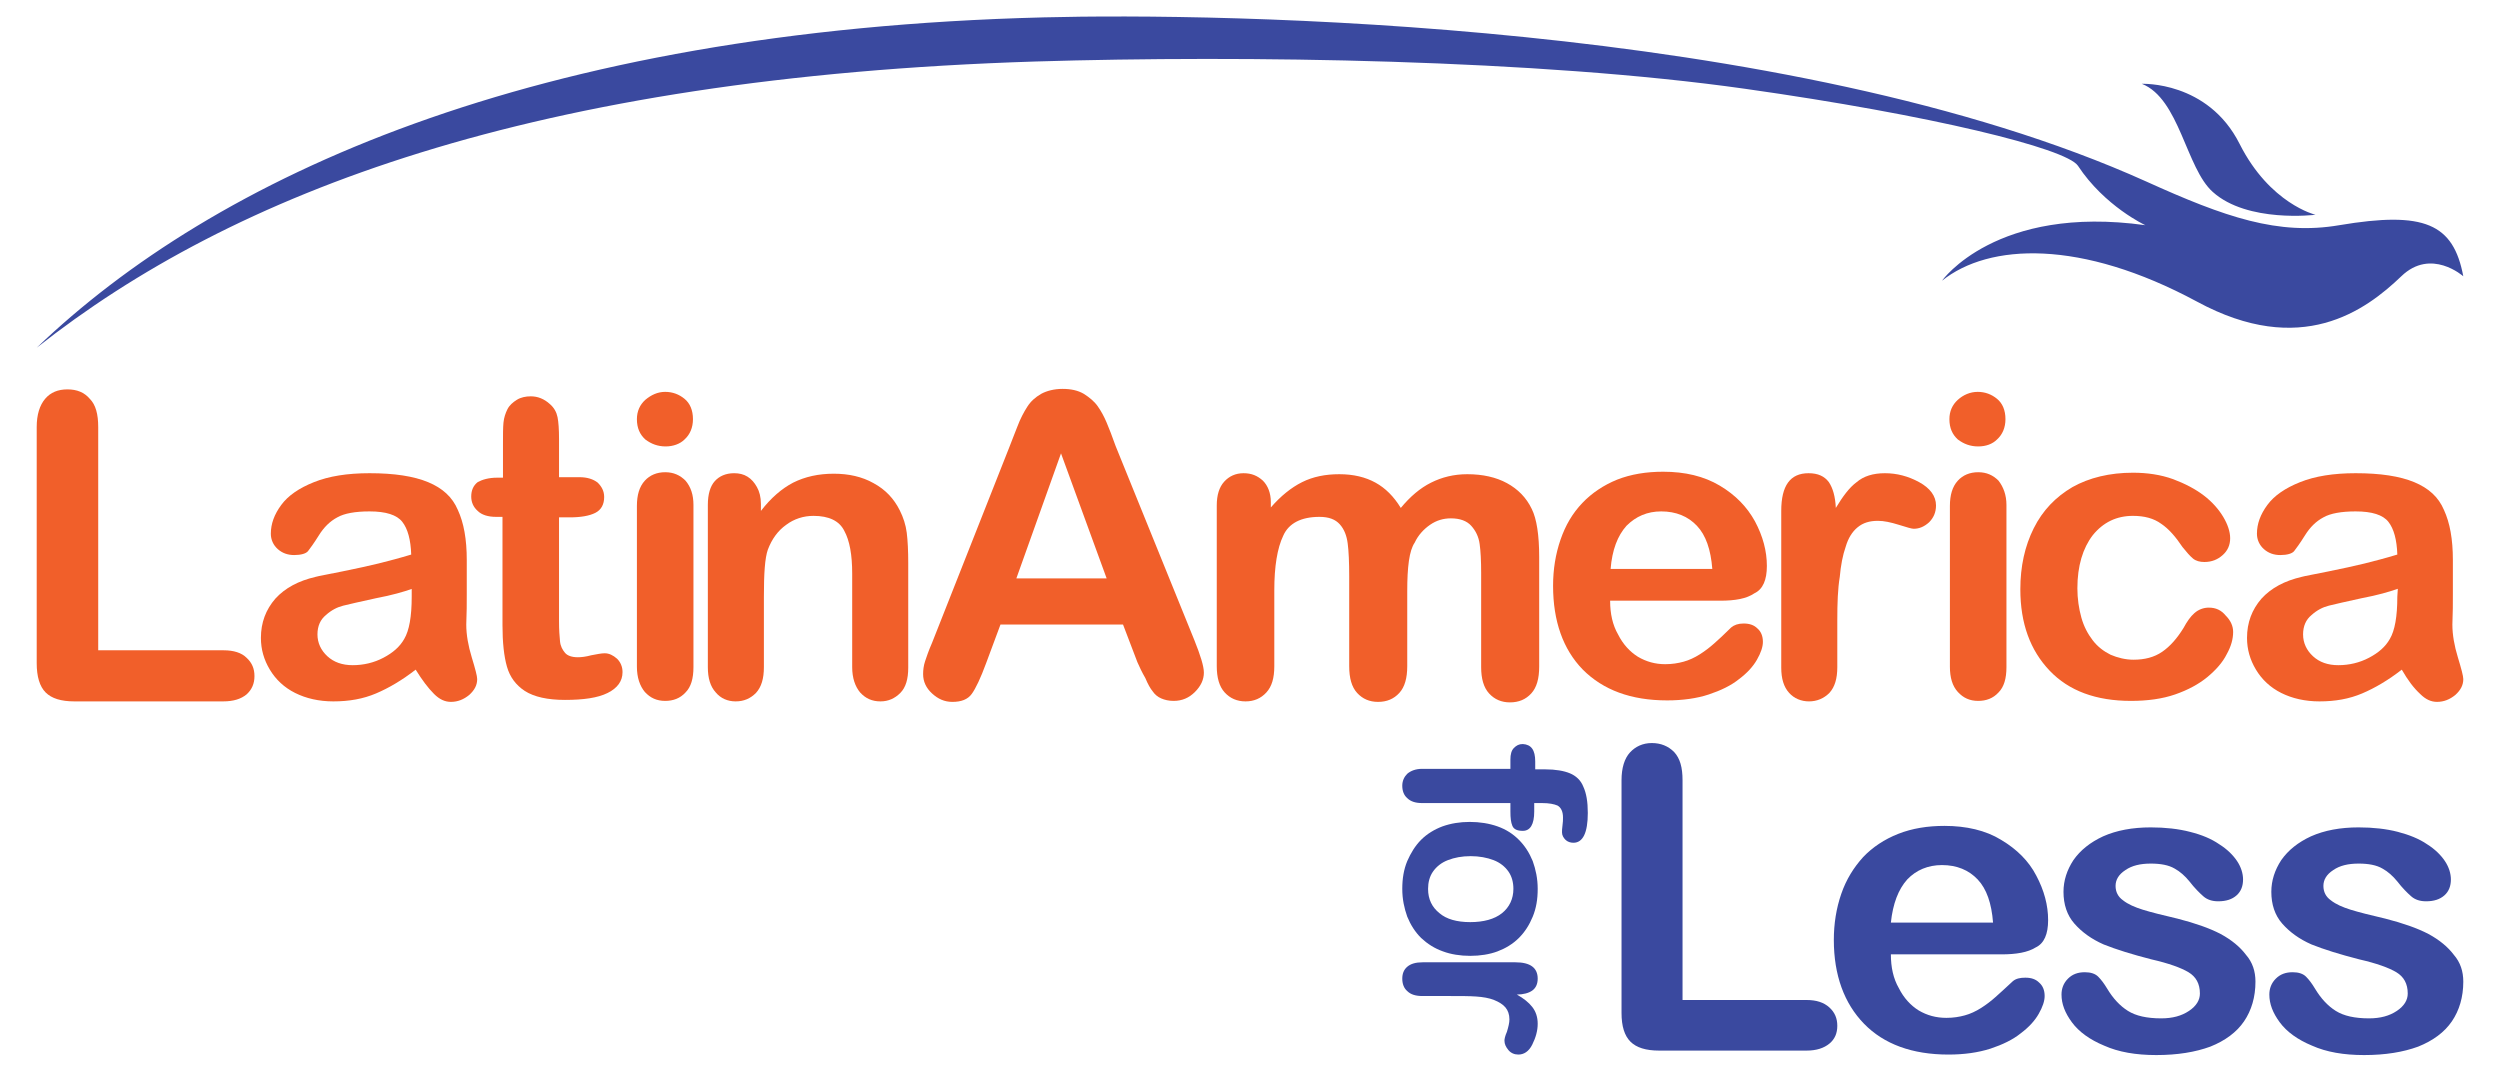 <?xml version="1.0" encoding="utf-8"?>
<!-- Generator: Adobe Illustrator 22.0.0, SVG Export Plug-In . SVG Version: 6.00 Build 0)  -->
<svg version="1.1" id="Layer_1" xmlns="http://www.w3.org/2000/svg" xmlns:xlink="http://www.w3.org/1999/xlink" x="0px" y="0px"
	 viewBox="0 0 504 219.6" style="enable-background:new 0 0 504 219.6;" xml:space="preserve">
<style type="text/css">
	.st0{fill:#F15F2A;}
	.st1{fill:#3A499F;}
</style>
<g>
	<g>
		<g>
			<path class="st0" d="M19.8,86.1v45h25.3c2,0,3.6,0.5,4.6,1.5c1.1,1,1.6,2.2,1.6,3.7c0,1.5-0.5,2.7-1.6,3.7
				c-1.1,0.9-2.6,1.4-4.7,1.4H15c-2.7,0-4.6-0.6-5.8-1.8c-1.2-1.2-1.8-3.2-1.8-5.9V86.1c0-2.5,0.6-4.4,1.7-5.7
				c1.1-1.3,2.6-1.9,4.5-1.9c1.9,0,3.4,0.6,4.5,1.9C19.3,81.6,19.8,83.5,19.8,86.1z"/>
			<path class="st0" d="M83.8,135c-2.7,2.1-5.4,3.7-8,4.8c-2.6,1.1-5.4,1.6-8.6,1.6c-2.9,0-5.5-0.6-7.7-1.7
				c-2.2-1.1-3.9-2.7-5.1-4.7c-1.2-2-1.8-4.1-1.8-6.4c0-3.1,1-5.7,2.9-7.9c2-2.2,4.7-3.6,8.1-4.4c0.7-0.2,2.5-0.5,5.4-1.1
				c2.9-0.6,5.3-1.1,7.3-1.6c2-0.5,4.3-1.1,6.6-1.8c-0.1-3-0.7-5.2-1.8-6.6s-3.3-2.1-6.6-2.1c-2.9,0-5.1,0.4-6.5,1.2
				c-1.5,0.8-2.7,2-3.7,3.6s-1.8,2.7-2.2,3.2c-0.4,0.5-1.4,0.8-2.8,0.8c-1.3,0-2.4-0.4-3.3-1.2c-0.9-0.8-1.4-1.9-1.4-3.1
				c0-2,0.7-3.9,2.1-5.8c1.4-1.9,3.6-3.4,6.6-4.6c3-1.2,6.7-1.8,11.2-1.8c5,0,8.9,0.6,11.8,1.8c2.9,1.2,4.9,3,6,5.6
				c1.2,2.6,1.8,5.9,1.8,10.1c0,2.7,0,4.9,0,6.8c0,1.9,0,3.9-0.1,6.2c0,2.1,0.4,4.3,1.1,6.6c0.7,2.3,1.1,3.8,1.1,4.4
				c0,1.2-0.5,2.2-1.6,3.2c-1.1,0.9-2.3,1.4-3.7,1.4c-1.2,0-2.3-0.5-3.4-1.6C86.3,138.7,85.1,137.1,83.8,135z M83.1,118.7
				c-1.7,0.6-4.1,1.3-7.3,1.9c-3.2,0.7-5.4,1.2-6.6,1.5c-1.2,0.3-2.4,0.9-3.5,1.9c-1.1,0.9-1.7,2.2-1.7,3.9c0,1.7,0.7,3.2,2,4.4
				c1.3,1.2,3,1.8,5.1,1.8c2.2,0,4.3-0.5,6.2-1.5c1.9-1,3.3-2.2,4.2-3.8c1-1.7,1.5-4.5,1.5-8.5V118.7z"/>
			<path class="st0" d="M100.2,96.3h1.2v-6.8c0-1.8,0-3.3,0.1-4.3c0.1-1,0.4-1.9,0.8-2.7c0.4-0.8,1.1-1.4,1.9-1.9
				c0.8-0.5,1.8-0.7,2.8-0.7c1.4,0,2.7,0.5,3.9,1.6c0.8,0.7,1.3,1.6,1.5,2.6c0.2,1,0.3,2.5,0.3,4.4v7.7h4.1c1.6,0,2.8,0.4,3.7,1.1
				c0.8,0.8,1.3,1.7,1.3,2.9c0,1.5-0.6,2.6-1.8,3.2c-1.2,0.6-2.9,0.9-5.2,0.9h-2.1v20.9c0,1.8,0.1,3.1,0.2,4.1c0.1,1,0.5,1.7,1,2.3
				c0.5,0.6,1.4,0.9,2.6,0.9c0.7,0,1.6-0.1,2.7-0.4c1.1-0.2,2-0.4,2.7-0.4c0.9,0,1.7,0.4,2.5,1.1c0.7,0.7,1.1,1.6,1.1,2.7
				c0,1.8-1,3.2-3,4.2c-2,1-4.9,1.4-8.6,1.4c-3.5,0-6.2-0.6-8.1-1.8c-1.8-1.2-3-2.8-3.6-4.9c-0.6-2.1-0.9-4.9-0.9-8.4v-21.8H100
				c-1.6,0-2.9-0.4-3.7-1.2c-0.9-0.8-1.3-1.8-1.3-2.9c0-1.2,0.4-2.2,1.3-2.9C97.2,96.7,98.5,96.3,100.2,96.3z"/>
			<g>
				<path class="st0" d="M134.2,90c-1.6,0-2.9-0.5-4.1-1.4c-1.1-1-1.7-2.3-1.7-4.1c0-1.6,0.6-2.9,1.7-3.9c1.2-1,2.5-1.6,4-1.6
					c1.5,0,2.8,0.5,3.9,1.4c1.1,0.9,1.7,2.3,1.7,4.1c0,1.7-0.6,3.1-1.7,4.1C137.1,89.5,135.7,90,134.2,90z"/>
				<path class="st0" d="M139.8,101.8v32.7c0,2.3-0.5,4-1.6,5.1c-1.1,1.2-2.5,1.7-4.1,1.7c-1.7,0-3-0.6-4.1-1.8
					c-1-1.2-1.6-2.9-1.6-5.1v-32.4c0-2.2,0.5-3.9,1.6-5.1c1-1.1,2.4-1.7,4.1-1.7c1.7,0,3,0.6,4.1,1.7
					C139.3,98.2,139.8,99.8,139.8,101.8z"/>
			</g>
			<path class="st0" d="M153.4,101.6v1.4c2-2.6,4.2-4.5,6.5-5.7c2.4-1.2,5.1-1.8,8.2-1.8c3,0,5.7,0.6,8,1.9c2.4,1.3,4.1,3.1,5.3,5.5
				c0.7,1.4,1.2,2.9,1.4,4.5c0.2,1.6,0.3,3.7,0.3,6.1v21.1c0,2.3-0.5,4-1.6,5.1s-2.4,1.7-4,1.7c-1.7,0-3-0.6-4.1-1.8
				c-1-1.2-1.6-2.9-1.6-5.1v-18.9c0-3.7-0.5-6.6-1.6-8.6c-1-2-3.1-3-6.2-3c-2,0-3.9,0.6-5.5,1.8c-1.7,1.2-2.9,2.9-3.7,5
				c-0.6,1.7-0.8,4.8-0.8,9.5v14.2c0,2.3-0.5,4-1.6,5.2c-1.1,1.1-2.4,1.7-4.1,1.7c-1.6,0-3-0.6-4-1.8c-1.1-1.2-1.6-2.9-1.6-5.1
				v-32.7c0-2.2,0.5-3.8,1.4-4.8s2.2-1.6,3.9-1.6c1,0,1.9,0.2,2.7,0.7c0.8,0.5,1.4,1.2,1.9,2.1C153.1,99.1,153.4,100.2,153.4,101.6z
				"/>
			<path class="st0" d="M229.3,133.5l-2.9-7.6h-24.7l-2.9,7.8c-1.1,3-2.1,5.1-2.9,6.2c-0.8,1.1-2.1,1.6-3.9,1.6
				c-1.6,0-2.9-0.6-4.1-1.7c-1.2-1.1-1.8-2.4-1.8-3.9c0-0.8,0.1-1.7,0.4-2.6c0.3-0.9,0.7-2.1,1.4-3.7l15.6-39.5
				c0.4-1.1,1-2.5,1.6-4.1c0.6-1.6,1.3-2.9,2-4c0.7-1.1,1.6-1.9,2.8-2.6c1.1-0.6,2.6-1,4.3-1c1.7,0,3.1,0.3,4.3,1
				c1.1,0.7,2.1,1.5,2.8,2.5c0.7,1,1.3,2.1,1.8,3.3c0.5,1.2,1.1,2.7,1.8,4.7l15.9,39.2c1.2,3,1.9,5.2,1.9,6.5c0,1.4-0.6,2.7-1.8,3.9
				c-1.2,1.2-2.6,1.8-4.3,1.8c-1,0-1.8-0.2-2.5-0.5c-0.7-0.3-1.3-0.8-1.7-1.4c-0.5-0.6-1-1.5-1.5-2.7
				C230.2,135.5,229.7,134.4,229.3,133.5z M204.9,116.6h18.2l-9.2-25.2L204.9,116.6z"/>
			<path class="st0" d="M283.7,119.2v15.1c0,2.4-0.5,4.2-1.6,5.4c-1.1,1.2-2.5,1.8-4.3,1.8c-1.7,0-3.1-0.6-4.2-1.8
				c-1.1-1.2-1.6-3-1.6-5.4v-18.1c0-2.8-0.1-5.1-0.3-6.6c-0.2-1.6-0.7-2.9-1.6-3.9c-0.9-1-2.2-1.5-4.1-1.5c-3.7,0-6.2,1.3-7.3,3.8
				c-1.2,2.5-1.8,6.2-1.8,11v15.3c0,2.4-0.5,4.1-1.6,5.3c-1.1,1.2-2.5,1.8-4.2,1.8c-1.7,0-3.1-0.6-4.2-1.8c-1.1-1.2-1.6-3-1.6-5.3
				v-32.4c0-2.1,0.5-3.7,1.5-4.8c1-1.1,2.3-1.7,3.9-1.7c1.6,0,2.8,0.5,3.9,1.5c1,1,1.6,2.5,1.6,4.3v1.1c2-2.3,4.1-4,6.3-5.1
				c2.2-1.1,4.7-1.6,7.5-1.6c2.9,0,5.3,0.6,7.3,1.7c2,1.1,3.7,2.8,5.1,5.1c1.9-2.3,3.9-4,6.1-5.1c2.2-1.1,4.6-1.7,7.3-1.7
				c3.1,0,5.8,0.6,8,1.8c2.2,1.2,3.9,2.9,5,5.2c1,2,1.5,5.3,1.5,9.7v22.1c0,2.4-0.5,4.2-1.6,5.4c-1.1,1.2-2.5,1.8-4.3,1.8
				c-1.7,0-3.1-0.6-4.2-1.8c-1.1-1.2-1.6-3-1.6-5.3v-19c0-2.4-0.1-4.4-0.3-5.8c-0.2-1.5-0.8-2.7-1.7-3.7c-0.9-1-2.3-1.5-4.1-1.5
				c-1.5,0-2.9,0.4-4.2,1.3c-1.3,0.9-2.4,2.1-3.1,3.6C284.1,111,283.7,114.3,283.7,119.2z"/>
			<path class="st0" d="M346.8,121.1h-22.2c0,2.6,0.5,4.9,1.6,6.8c1,2,2.4,3.5,4,4.5c1.7,1,3.5,1.5,5.5,1.5c1.4,0,2.6-0.2,3.7-0.5
				c1.1-0.3,2.2-0.8,3.3-1.5c1.1-0.7,2-1.4,2.9-2.2c0.9-0.8,2-1.8,3.4-3.2c0.6-0.5,1.4-0.8,2.5-0.8c1.2,0,2.1,0.3,2.8,1
				c0.7,0.6,1.1,1.5,1.1,2.7c0,1-0.4,2.2-1.2,3.6c-0.8,1.4-2,2.7-3.6,3.9c-1.6,1.3-3.7,2.3-6.1,3.1c-2.4,0.8-5.3,1.2-8.4,1.2
				c-7.3,0-12.9-2.1-17-6.2c-4-4.1-6-9.8-6-16.9c0-3.3,0.5-6.4,1.5-9.3s2.4-5.3,4.4-7.4c1.9-2,4.3-3.6,7-4.7
				c2.8-1.1,5.9-1.6,9.3-1.6c4.4,0,8.2,0.9,11.4,2.8c3.2,1.9,5.5,4.3,7.1,7.2c1.6,3,2.4,6,2.4,9c0,2.8-0.8,4.7-2.5,5.5
				C352.1,120.7,349.8,121.1,346.8,121.1z M324.7,114.7h20.5c-0.3-3.9-1.3-6.8-3.1-8.7c-1.8-1.9-4.2-2.9-7.2-2.9c-2.8,0-5.1,1-7,2.9
				C326.1,108,325,110.9,324.7,114.7z"/>
			<path class="st0" d="M370.4,125v9.5c0,2.3-0.5,4-1.6,5.2c-1.1,1.1-2.5,1.7-4.1,1.7c-1.6,0-3-0.6-4-1.7c-1.1-1.2-1.6-2.9-1.6-5.1
				V103c0-5.1,1.8-7.6,5.5-7.6c1.9,0,3.2,0.6,4.1,1.8c0.8,1.2,1.3,2.9,1.4,5.2c1.4-2.3,2.7-4.1,4.2-5.2c1.4-1.2,3.3-1.8,5.7-1.8
				s4.7,0.6,6.9,1.8c2.2,1.2,3.4,2.8,3.4,4.7c0,1.4-0.5,2.5-1.4,3.4c-1,0.9-2,1.3-3.1,1.3c-0.4,0-1.4-0.3-3-0.8
				c-1.6-0.5-3-0.8-4.2-0.8c-1.7,0-3,0.4-4.1,1.3c-1.1,0.9-1.9,2.2-2.4,3.9c-0.6,1.7-1,3.8-1.2,6.1
				C370.5,118.7,370.4,121.6,370.4,125z"/>
			<path class="st0" d="M398.8,90c-1.6,0-2.9-0.5-4.1-1.4c-1.1-1-1.7-2.3-1.7-4.1c0-1.6,0.6-2.9,1.7-3.9c1.1-1,2.5-1.6,4-1.6
				c1.5,0,2.8,0.5,3.9,1.4c1.1,0.9,1.7,2.3,1.7,4.1c0,1.7-0.6,3.1-1.7,4.1C401.7,89.5,400.4,90,398.8,90z M404.5,101.8v32.7
				c0,2.3-0.5,4-1.6,5.1c-1.1,1.2-2.5,1.7-4.1,1.7c-1.7,0-3-0.6-4.1-1.8s-1.6-2.9-1.6-5.1v-32.4c0-2.2,0.5-3.9,1.6-5.1
				c1-1.1,2.4-1.7,4.1-1.7c1.7,0,3,0.6,4.1,1.7C403.9,98.2,404.5,99.8,404.5,101.8z"/>
			<path class="st0" d="M450.2,127.4c0,1.4-0.4,2.9-1.3,4.5c-0.8,1.6-2.1,3.1-3.9,4.6c-1.7,1.4-3.9,2.6-6.5,3.5
				c-2.6,0.9-5.6,1.3-8.9,1.3c-7,0-12.5-2-16.4-6.1c-3.9-4.1-5.9-9.5-5.9-16.4c0-4.6,0.9-8.7,2.7-12.3c1.8-3.6,4.4-6.3,7.8-8.3
				c3.4-1.9,7.5-2.9,12.2-2.9c2.9,0,5.6,0.4,8.1,1.3c2.4,0.9,4.5,2,6.2,3.3s3,2.8,3.9,4.3c0.9,1.5,1.4,3,1.4,4.3
				c0,1.4-0.5,2.5-1.5,3.4c-1,0.9-2.2,1.4-3.7,1.4c-0.9,0-1.7-0.2-2.3-0.7c-0.6-0.5-1.3-1.3-2.1-2.3c-1.4-2.1-2.8-3.7-4.3-4.7
				c-1.5-1.1-3.4-1.6-5.7-1.6c-3.3,0-6,1.3-8.1,3.9c-2,2.6-3.1,6.2-3.1,10.7c0,2.1,0.3,4.1,0.8,5.9c0.5,1.8,1.3,3.3,2.3,4.6
				c1,1.3,2.2,2.2,3.6,2.9c1.4,0.6,3,1,4.6,1c2.3,0,4.2-0.5,5.8-1.6c1.6-1.1,3-2.7,4.3-4.8c0.7-1.3,1.4-2.3,2.2-3
				c0.8-0.7,1.8-1.1,2.9-1.1c1.4,0,2.5,0.5,3.4,1.6C449.7,125.1,450.2,126.2,450.2,127.4z"/>
			<path class="st0" d="M484.2,135c-2.7,2.1-5.4,3.7-8,4.8s-5.4,1.6-8.6,1.6c-2.9,0-5.5-0.6-7.7-1.7c-2.2-1.1-3.9-2.7-5.1-4.7
				c-1.2-2-1.8-4.1-1.8-6.4c0-3.1,1-5.7,2.9-7.9c2-2.2,4.7-3.6,8.1-4.4c0.7-0.2,2.5-0.5,5.4-1.1s5.3-1.1,7.3-1.6s4.3-1.1,6.6-1.8
				c-0.1-3-0.7-5.2-1.8-6.6c-1.1-1.4-3.3-2.1-6.6-2.1c-2.9,0-5.1,0.4-6.5,1.2c-1.5,0.8-2.7,2-3.7,3.6c-1,1.6-1.8,2.7-2.2,3.2
				c-0.4,0.5-1.4,0.8-2.8,0.8c-1.3,0-2.4-0.4-3.3-1.2c-0.9-0.8-1.4-1.9-1.4-3.1c0-2,0.7-3.9,2.1-5.8c1.4-1.9,3.6-3.4,6.6-4.6
				c3-1.2,6.7-1.8,11.2-1.8c5,0,8.9,0.6,11.8,1.8s4.9,3,6,5.6c1.2,2.6,1.8,5.9,1.8,10.1c0,2.7,0,4.9,0,6.8c0,1.9,0,3.9-0.1,6.2
				c0,2.1,0.4,4.3,1.1,6.6c0.7,2.3,1.1,3.8,1.1,4.4c0,1.2-0.5,2.2-1.6,3.2c-1.1,0.9-2.3,1.4-3.7,1.4c-1.2,0-2.3-0.5-3.4-1.6
				C486.6,138.7,485.4,137.1,484.2,135z M483.4,118.7c-1.7,0.6-4.1,1.3-7.3,1.9c-3.2,0.7-5.4,1.2-6.6,1.5c-1.2,0.3-2.4,0.9-3.5,1.9
				c-1.1,0.9-1.7,2.2-1.7,3.9c0,1.7,0.7,3.2,2,4.4c1.3,1.2,3,1.8,5.1,1.8c2.2,0,4.3-0.5,6.2-1.5c1.9-1,3.3-2.2,4.2-3.8
				c1-1.7,1.5-4.5,1.5-8.5L483.4,118.7L483.4,118.7z"/>
		</g>
		<g>
			<g>
				<path class="st1" d="M309.5,153.5v1.6h2c2.1,0,3.8,0.3,5,0.8c1.2,0.5,2.2,1.4,2.7,2.7c0.6,1.3,0.9,3,0.9,5.3c0,4-1,6-2.9,6
					c-0.6,0-1.2-0.2-1.6-0.6c-0.4-0.4-0.7-0.9-0.7-1.5c0-0.3,0-0.7,0.1-1.4c0.1-0.6,0.1-1.2,0.1-1.6c0-1.2-0.4-2-1.1-2.4
					c-0.7-0.3-1.7-0.5-3.1-0.5h-1.6v1.7c0,2.6-0.8,3.9-2.3,3.9c-1.1,0-1.8-0.3-2.1-1c-0.3-0.7-0.4-1.6-0.4-2.9v-1.7h-17.8
					c-1.3,0-2.3-0.3-3-1c-0.7-0.6-1-1.5-1-2.5c0-1,0.4-1.8,1-2.4c0.7-0.6,1.7-1,3-1h17.8v-1.9c0-1,0.2-1.8,0.7-2.3
					c0.5-0.5,1-0.8,1.8-0.8C308.7,150.1,309.5,151.2,309.5,153.5z"/>
				<path class="st1" d="M296.4,192.7c-2,0-3.9-0.3-5.5-0.9c-1.7-0.6-3.1-1.5-4.4-2.7c-1.2-1.2-2.1-2.6-2.8-4.3
					c-0.6-1.7-1-3.5-1-5.6c0-2.1,0.3-3.9,1-5.6c0.7-1.6,1.6-3.1,2.8-4.3c1.2-1.2,2.7-2.1,4.3-2.7c1.7-0.6,3.5-0.9,5.5-0.9
					c2,0,3.9,0.3,5.6,0.9c1.7,0.6,3.1,1.5,4.3,2.7c1.2,1.2,2.1,2.6,2.8,4.3c0.6,1.7,1,3.5,1,5.6c0,2.1-0.3,3.9-1,5.6
					c-0.7,1.7-1.6,3.1-2.8,4.3c-1.2,1.2-2.7,2.1-4.3,2.7C300.3,192.4,298.4,192.7,296.4,192.7z M296.4,185.9c2.7,0,4.9-0.6,6.4-1.8
					c1.5-1.2,2.3-2.9,2.3-4.9c0-1.3-0.3-2.5-1-3.5c-0.7-1-1.7-1.8-3-2.3c-1.3-0.5-2.9-0.8-4.6-0.8c-1.8,0-3.3,0.3-4.6,0.8
					c-1.3,0.5-2.3,1.3-3,2.3c-0.7,1-1,2.2-1,3.5c0,2.1,0.8,3.7,2.3,4.9C291.6,185.3,293.7,185.9,296.4,185.9z"/>
				<path class="st1" d="M292.4,200.8h-5.6c-1.4,0-2.4-0.3-3.1-1c-0.7-0.6-1-1.5-1-2.5c0-1,0.3-1.8,1-2.4c0.7-0.6,1.7-0.9,3.1-0.9
					h18.7c3,0,4.5,1.1,4.5,3.3c0,1.1-0.4,1.9-1.1,2.4c-0.7,0.5-1.8,0.8-3.1,0.8c1.4,0.8,2.4,1.6,3.1,2.5c0.7,0.9,1.1,2,1.1,3.4
					c0,1.4-0.4,2.8-1.1,4.2c-0.7,1.4-1.7,2-2.8,2c-0.8,0-1.5-0.3-2-0.9c-0.5-0.6-0.8-1.2-0.8-1.9c0-0.3,0.1-0.9,0.5-1.8
					c0.3-1,0.5-1.8,0.5-2.5c0-1-0.3-1.8-0.8-2.4c-0.5-0.6-1.3-1.1-2.3-1.5c-1-0.4-2.2-0.6-3.6-0.7
					C296.2,200.8,294.5,200.8,292.4,200.8z"/>
			</g>
			<g>
				<path class="st1" d="M339.2,157.3v44.3h25c2,0,3.5,0.5,4.6,1.5c1.1,1,1.6,2.2,1.6,3.7c0,1.5-0.5,2.7-1.6,3.6
					c-1.1,0.9-2.6,1.4-4.6,1.4h-29.7c-2.7,0-4.6-0.6-5.8-1.8c-1.2-1.2-1.8-3.1-1.8-5.8v-46.9c0-2.5,0.6-4.4,1.7-5.6
					c1.1-1.2,2.6-1.9,4.4-1.9c1.8,0,3.3,0.6,4.5,1.8C338.7,152.9,339.2,154.7,339.2,157.3z"/>
				<path class="st1" d="M403.5,192.4h-22.3c0,2.6,0.5,4.9,1.6,6.8c1,2,2.4,3.5,4,4.5c1.7,1,3.5,1.5,5.6,1.5c1.4,0,2.6-0.2,3.7-0.5
					c1.1-0.3,2.2-0.8,3.3-1.5c1.1-0.7,2-1.4,2.9-2.2c0.9-0.8,2-1.8,3.5-3.2c0.6-0.5,1.4-0.7,2.5-0.7c1.2,0,2.1,0.3,2.8,1
					c0.7,0.6,1.1,1.5,1.1,2.7c0,1-0.4,2.2-1.2,3.6c-0.8,1.4-2,2.7-3.6,3.9c-1.6,1.3-3.7,2.3-6.1,3.1c-2.5,0.8-5.3,1.2-8.5,1.2
					c-7.3,0-13-2.1-17-6.2c-4-4.1-6.1-9.8-6.1-16.9c0-3.3,0.5-6.4,1.5-9.3c1-2.9,2.5-5.3,4.4-7.4c1.9-2,4.3-3.6,7.1-4.7
					c2.8-1.1,5.9-1.6,9.3-1.6c4.4,0,8.3,0.9,11.4,2.8c3.2,1.9,5.6,4.3,7.1,7.2c1.6,3,2.4,6,2.4,9c0,2.8-0.8,4.7-2.5,5.5
					C408.8,192,406.5,192.4,403.5,192.4z M381.2,186h20.6c-0.3-3.9-1.3-6.8-3.1-8.7c-1.8-1.9-4.2-2.9-7.2-2.9c-2.8,0-5.2,1-7,2.9
					C382.7,179.3,381.6,182.2,381.2,186z"/>
				<path class="st1" d="M454.7,197.9c0,3.1-0.8,5.8-2.3,8c-1.5,2.2-3.8,3.9-6.8,5.1c-3,1.1-6.6,1.7-10.9,1.7
					c-4.1,0-7.6-0.6-10.5-1.9c-2.9-1.2-5.1-2.8-6.5-4.7c-1.4-1.9-2.1-3.7-2.1-5.6c0-1.2,0.4-2.3,1.3-3.2c0.9-0.9,2-1.3,3.4-1.3
					c1.2,0,2.1,0.3,2.7,0.9c0.6,0.6,1.2,1.4,1.8,2.4c1.2,2,2.6,3.5,4.2,4.5c1.6,1,3.8,1.5,6.7,1.5c2.3,0,4.1-0.5,5.6-1.5
					s2.2-2.2,2.2-3.5c0-2-0.8-3.4-2.3-4.3c-1.5-0.9-4-1.8-7.5-2.6c-3.9-1-7.1-2-9.6-3c-2.5-1.1-4.4-2.5-5.9-4.2
					c-1.5-1.7-2.2-3.9-2.2-6.4c0-2.3,0.7-4.4,2-6.4c1.4-2,3.4-3.6,6-4.8c2.7-1.2,5.9-1.8,9.6-1.8c2.9,0,5.6,0.3,7.9,0.9
					c2.4,0.6,4.3,1.4,5.9,2.5c1.6,1,2.8,2.2,3.6,3.4c0.8,1.2,1.2,2.5,1.2,3.7c0,1.3-0.4,2.4-1.3,3.2s-2.1,1.2-3.7,1.2
					c-1.2,0-2.2-0.3-3-1c-0.8-0.7-1.8-1.7-2.8-3c-0.9-1.1-1.9-2-3-2.6c-1.2-0.7-2.8-1-4.8-1c-2.1,0-3.8,0.4-5.1,1.3
					c-1.4,0.9-2,2-2,3.2c0,1.2,0.5,2.2,1.5,2.9c1,0.8,2.4,1.4,4,1.9s4,1.1,7,1.8c3.5,0.9,6.4,1.9,8.7,3.1c2.2,1.2,3.9,2.6,5.1,4.2
					C454.1,194,454.7,195.8,454.7,197.9z"/>
				<path class="st1" d="M496.6,197.9c0,3.1-0.8,5.8-2.3,8c-1.5,2.2-3.8,3.9-6.8,5.1c-3,1.1-6.6,1.7-10.9,1.7
					c-4.1,0-7.6-0.6-10.5-1.9c-2.9-1.2-5.1-2.8-6.5-4.7c-1.4-1.9-2.1-3.7-2.1-5.6c0-1.2,0.4-2.3,1.3-3.2c0.9-0.9,2-1.3,3.4-1.3
					c1.2,0,2.1,0.3,2.7,0.9c0.6,0.6,1.2,1.4,1.8,2.4c1.2,2,2.6,3.5,4.2,4.5c1.6,1,3.8,1.5,6.7,1.5c2.3,0,4.1-0.5,5.6-1.5
					c1.5-1,2.2-2.2,2.2-3.5c0-2-0.8-3.4-2.3-4.3c-1.5-0.9-4-1.8-7.5-2.6c-3.9-1-7.1-2-9.6-3c-2.5-1.1-4.4-2.5-5.9-4.2
					c-1.5-1.7-2.2-3.9-2.2-6.4c0-2.3,0.7-4.4,2-6.4c1.4-2,3.4-3.6,6-4.8c2.7-1.2,5.9-1.8,9.6-1.8c2.9,0,5.6,0.3,7.9,0.9
					c2.3,0.6,4.3,1.4,5.9,2.5c1.6,1,2.8,2.2,3.6,3.4c0.8,1.2,1.2,2.5,1.2,3.7c0,1.3-0.4,2.4-1.3,3.2c-0.9,0.8-2.1,1.2-3.7,1.2
					c-1.2,0-2.2-0.3-3-1c-0.8-0.7-1.8-1.7-2.8-3c-0.9-1.1-1.9-2-3-2.6c-1.2-0.7-2.8-1-4.8-1c-2.1,0-3.8,0.4-5.1,1.3
					c-1.4,0.9-2,2-2,3.2c0,1.2,0.5,2.2,1.5,2.9c1,0.8,2.4,1.4,4,1.9s4,1.1,7,1.8c3.5,0.9,6.4,1.9,8.7,3.1c2.2,1.2,3.9,2.6,5.1,4.2
					C496,194,496.6,195.8,496.6,197.9z"/>
			</g>
		</g>
	</g>
	<path class="st1" d="M446.1,38.7c7,6.3,20.7,4.6,20.7,4.6s-9.2-2.2-15.3-14.3c-6.4-12.7-19.7-12.1-19.7-12.1
		C439.4,19.9,440.7,33.9,446.1,38.7z M471.6,45.4c-12.3,2.1-23-1.6-38.9-8.8C360.4,4,245.1,2.6,210.5,3.5
		C107,6.1,43.2,35.8,7.4,70.1c39.5-31.2,99.9-54.5,201.3-57.7c42.5-1.3,101.4-0.4,143.1,5.5c37.5,5.3,64.7,12,67.1,15.5
		c5.4,8.2,13.6,12,13.6,12c-30.1-4.2-41,11.2-41,11.2c9.5-7.6,28-8.4,51.4,4.2c21,11.4,34,1.8,41.2-5.1c6-5.8,12.5,0,12.5,0
		C494.6,45.1,488.8,42.5,471.6,45.4z"/>
</g>
</svg>
